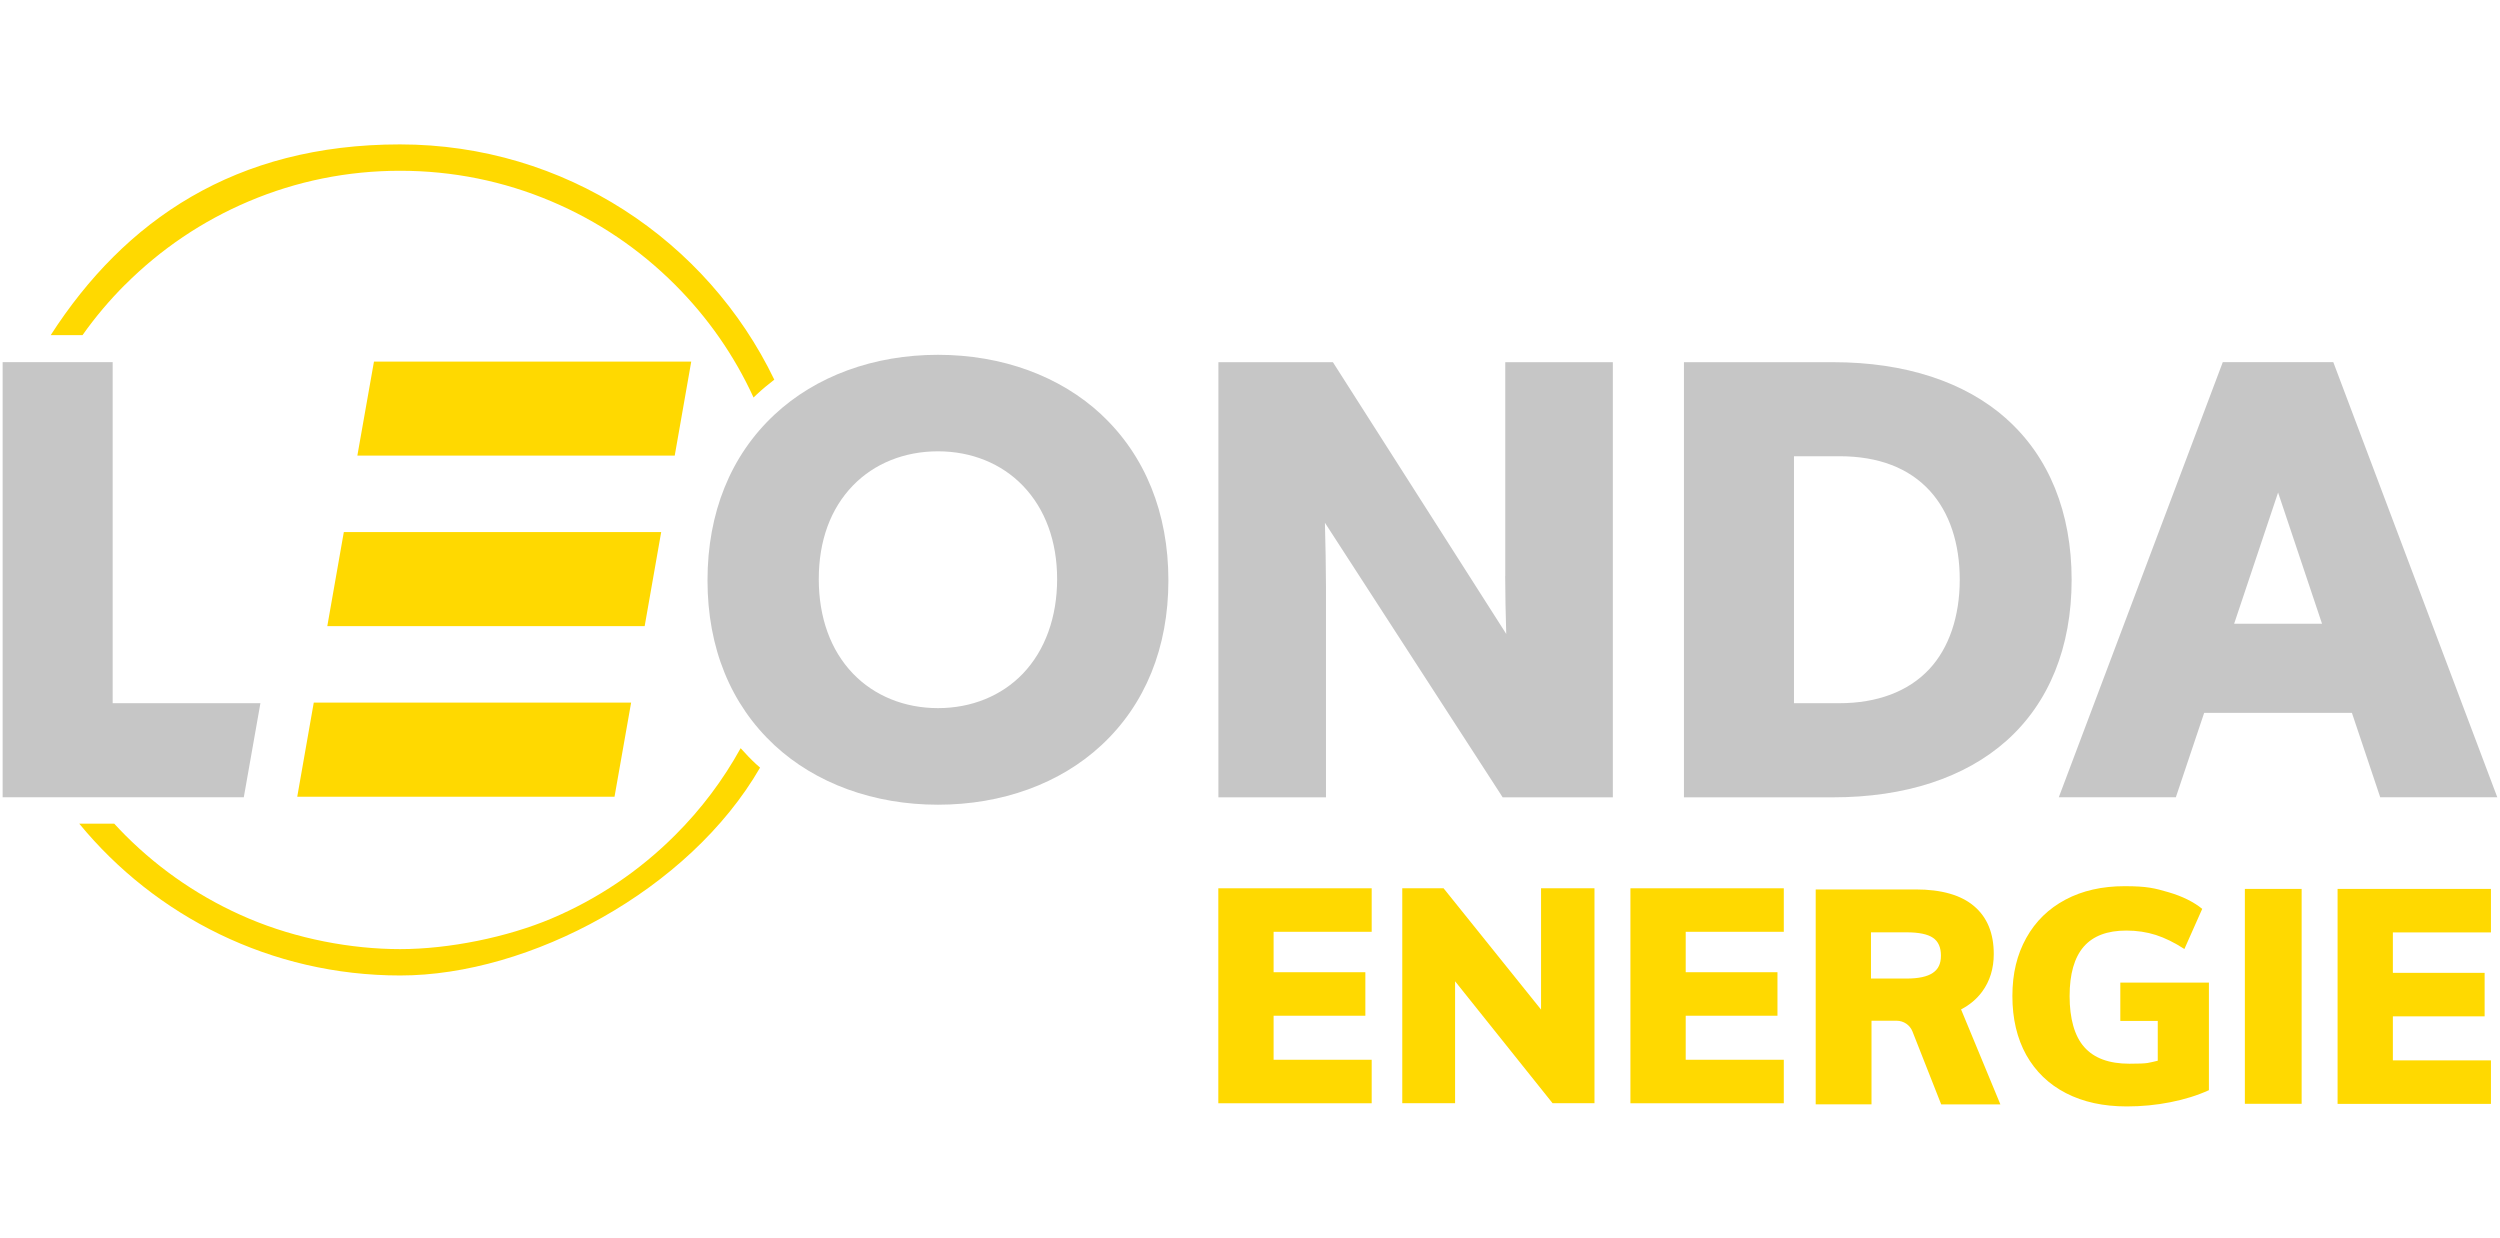 <svg xmlns="http://www.w3.org/2000/svg" id="Logo" viewBox="0 0 2844.5 1408.4"><defs><style>      .st0 {        fill: #ffd900;      }      .st1 {        fill: #c6c6c6;      }    </style></defs><path class="st0" d="M1386.2,1010.7h174.5v49.5h-111.6v46h104.4v49.5h-104.4v50.1h111.6v49.5h-174.5v-244.5h0Z"></path><path class="st0" d="M1814.2,1010.7v244.5h-47.7l-110.9-138.7v138.7h-60.1v-244.5h47l110.9,138v-138h60.8Z"></path><path class="st0" d="M1855.1,1010.7h174.5v49.5h-111.6v46h104.4v49.5h-104.4v50.1h111.6v49.5h-174.5v-244.5h0Z"></path><path class="st0" d="M2513.3,1117.8v122.6c-13.1,6-27.7,10.5-43.8,13.7-16.1,3.2-32.7,4.8-49.6,4.8-26.6,0-49.6-5-69.2-15.1-19.6-10.1-34.6-24.6-45.2-43.4-10.5-18.9-15.8-41.3-15.8-67.1s5.3-47.2,15.8-66.1c10.5-18.9,25.4-33.4,44.6-43.6,19.2-10.2,41.7-15.3,67.3-15.3s34.3,2.3,50,6.9c15.7,4.6,28.4,10.9,38.3,18.9l-20.3,45.7c-11.2-7.3-22-12.6-32.5-16-10.4-3.3-21.6-5-33.5-5-21.8,0-37.9,6.1-48.6,18.4-10.6,12.3-16,31-16,56.2s5.5,45.5,16.7,58c11.1,12.6,28.2,18.9,51.3,18.9s21.5-1.1,32.3-3.4v-45.3h-42.6v-43.6h100.6Z"></path><path class="st0" d="M2554.2,1011.4h64.6v244.5h-64.6v-244.5Z"></path><path class="st0" d="M2659.7,1011.4h174.5v49.5h-111.6v46h104.4v49.5h-104.4v50.1h111.6v49.5h-174.5v-244.5h0Z"></path><path class="st0" d="M2276,1256.5l-44.7-108c9.7-5,17.8-11.8,24-20.2,8.8-12,13.2-26.3,13.2-42.8,0-23.6-7.4-41.7-22.3-54.4-14.9-12.7-37.1-19.1-66.6-19.1h-113.7v244.5h63.5v-95.1h28.6c7.9,0,15.1,4.8,18,12.2l32.7,83h67.3,0ZM2128.8,1113.3v-52.5h40.5c14,0,24,2.1,30,6.2,6.1,4.1,9.1,10.9,9.1,20.3s-3.1,15.5-9.3,19.7c-6.2,4.2-16.1,6.4-29.9,6.4h-40.5Z"></path><path class="st1" d="M1253.3,471.8c-47.1-43.9-113.1-68.1-186.1-68.1s-139,24.2-186,68.1c-49.9,46.5-76.2,111.7-76.2,188.5s26.4,141.3,76.2,187.6c47,43.6,113.1,67.7,186,67.7s139-24,186-67.7c49.9-46.3,76.2-111.1,76.2-187.6s-26.4-142-76.2-188.5h0ZM970.5,552.4c24.3-25.1,58.6-38.9,96.7-38.9s72.4,13.9,96.7,39.2c25.4,26.4,38.9,63.2,38.9,106.2s-13.5,80.9-38.9,107.5c-24.3,25.4-58.6,39.3-96.7,39.3s-72.4-14-96.7-39.3c-25.5-26.6-38.9-63.8-38.9-107.5s13.4-80.2,38.9-106.5h0Z"></path><path class="st1" d="M1712.6,655.4c0,18.5.6,46.3,1.2,65.9l-195.5-306.5-1.7-2.7h-130.3v495.1h122.4v-240.5c0-18.3-.6-50.3-1.2-71.9l200.5,309.7,1.7,2.7h125.4v-495.1h-122.4v243.3h0Z"></path><path class="st1" d="M2283.1,476.6c-47.3-42.2-115.6-64.5-197.3-64.5h-169.8v495.1h169.8c81.8,0,150-22.3,197.3-64.5,48.4-43.2,74-106.5,74-183s-25.6-139.8-74-183h0ZM2196.1,558.8c22,24.3,33.7,59.2,33.7,100.8s-12.1,77.7-34.9,102c-23.7,25.2-59,38.5-102.1,38.5h-51.6v-281h51.6c44.7,0,79.4,13.4,103.3,39.7h0Z"></path><path class="st1" d="M2654.9,412h-125.8l-186.6,495.1h133.2l32.2-96h168.1l32.2,96h133.2l-186.6-495.1h0ZM2641.9,709.7h-99.9l50-149.3,50,149.3h0Z"></path><polygon class="st1" points="296.3 800.1 128.2 800.1 128.2 412 3 412 3 907.1 277.4 907.1 296.3 800.1"></polygon><polygon class="st0" points="718.1 799.4 357 799.4 338.2 906.5 699.2 906.5 718.1 799.4"></polygon><polygon class="st0" points="786.5 411.4 425.5 411.4 406.6 518.4 767.7 518.4 786.5 411.4"></polygon><polygon class="st0" points="752.3 605.4 391.2 605.4 372.4 712.4 733.5 712.4 752.3 605.4"></polygon><g><path class="st0" d="M142.4,323.9c40.6-40.6,88-72.5,140.6-94.8,54.5-23.1,112.5-34.8,172.2-34.8s117.7,11.7,172.2,34.8c52.7,22.3,100,54.2,140.6,94.8,37.5,37.5,67.5,80.6,89.4,128.4,1.1-1,2.2-2.1,3.2-3.1,6.5-6.1,13.3-11.8,20.4-17.2-76.3-158.4-238.3-267.7-425.9-267.7S141.8,250.8,57.7,381.3h36.2c14.4-20.4,30.6-39.6,48.5-57.5h0Z"></path><path class="st0" d="M860.8,869.9c-6.4-5.9-12.4-12.2-18.1-18.6-20,36.2-44.9,69.4-74.6,99-40.6,40.6-88,72.5-140.6,94.8-50.4,21.3-116.6,34.8-172.2,34.8s-117.7-11.7-172.2-34.8c-52.7-22.3-100-54.2-140.6-94.8-4.3-4.3-8.4-8.7-12.5-13.1h-39.8c86.6,105.4,218.1,172.7,365.2,172.7s328.8-96.9,409.4-236.5c-1.3-1.2-2.6-2.3-3.9-3.5h0Z"></path></g></svg>